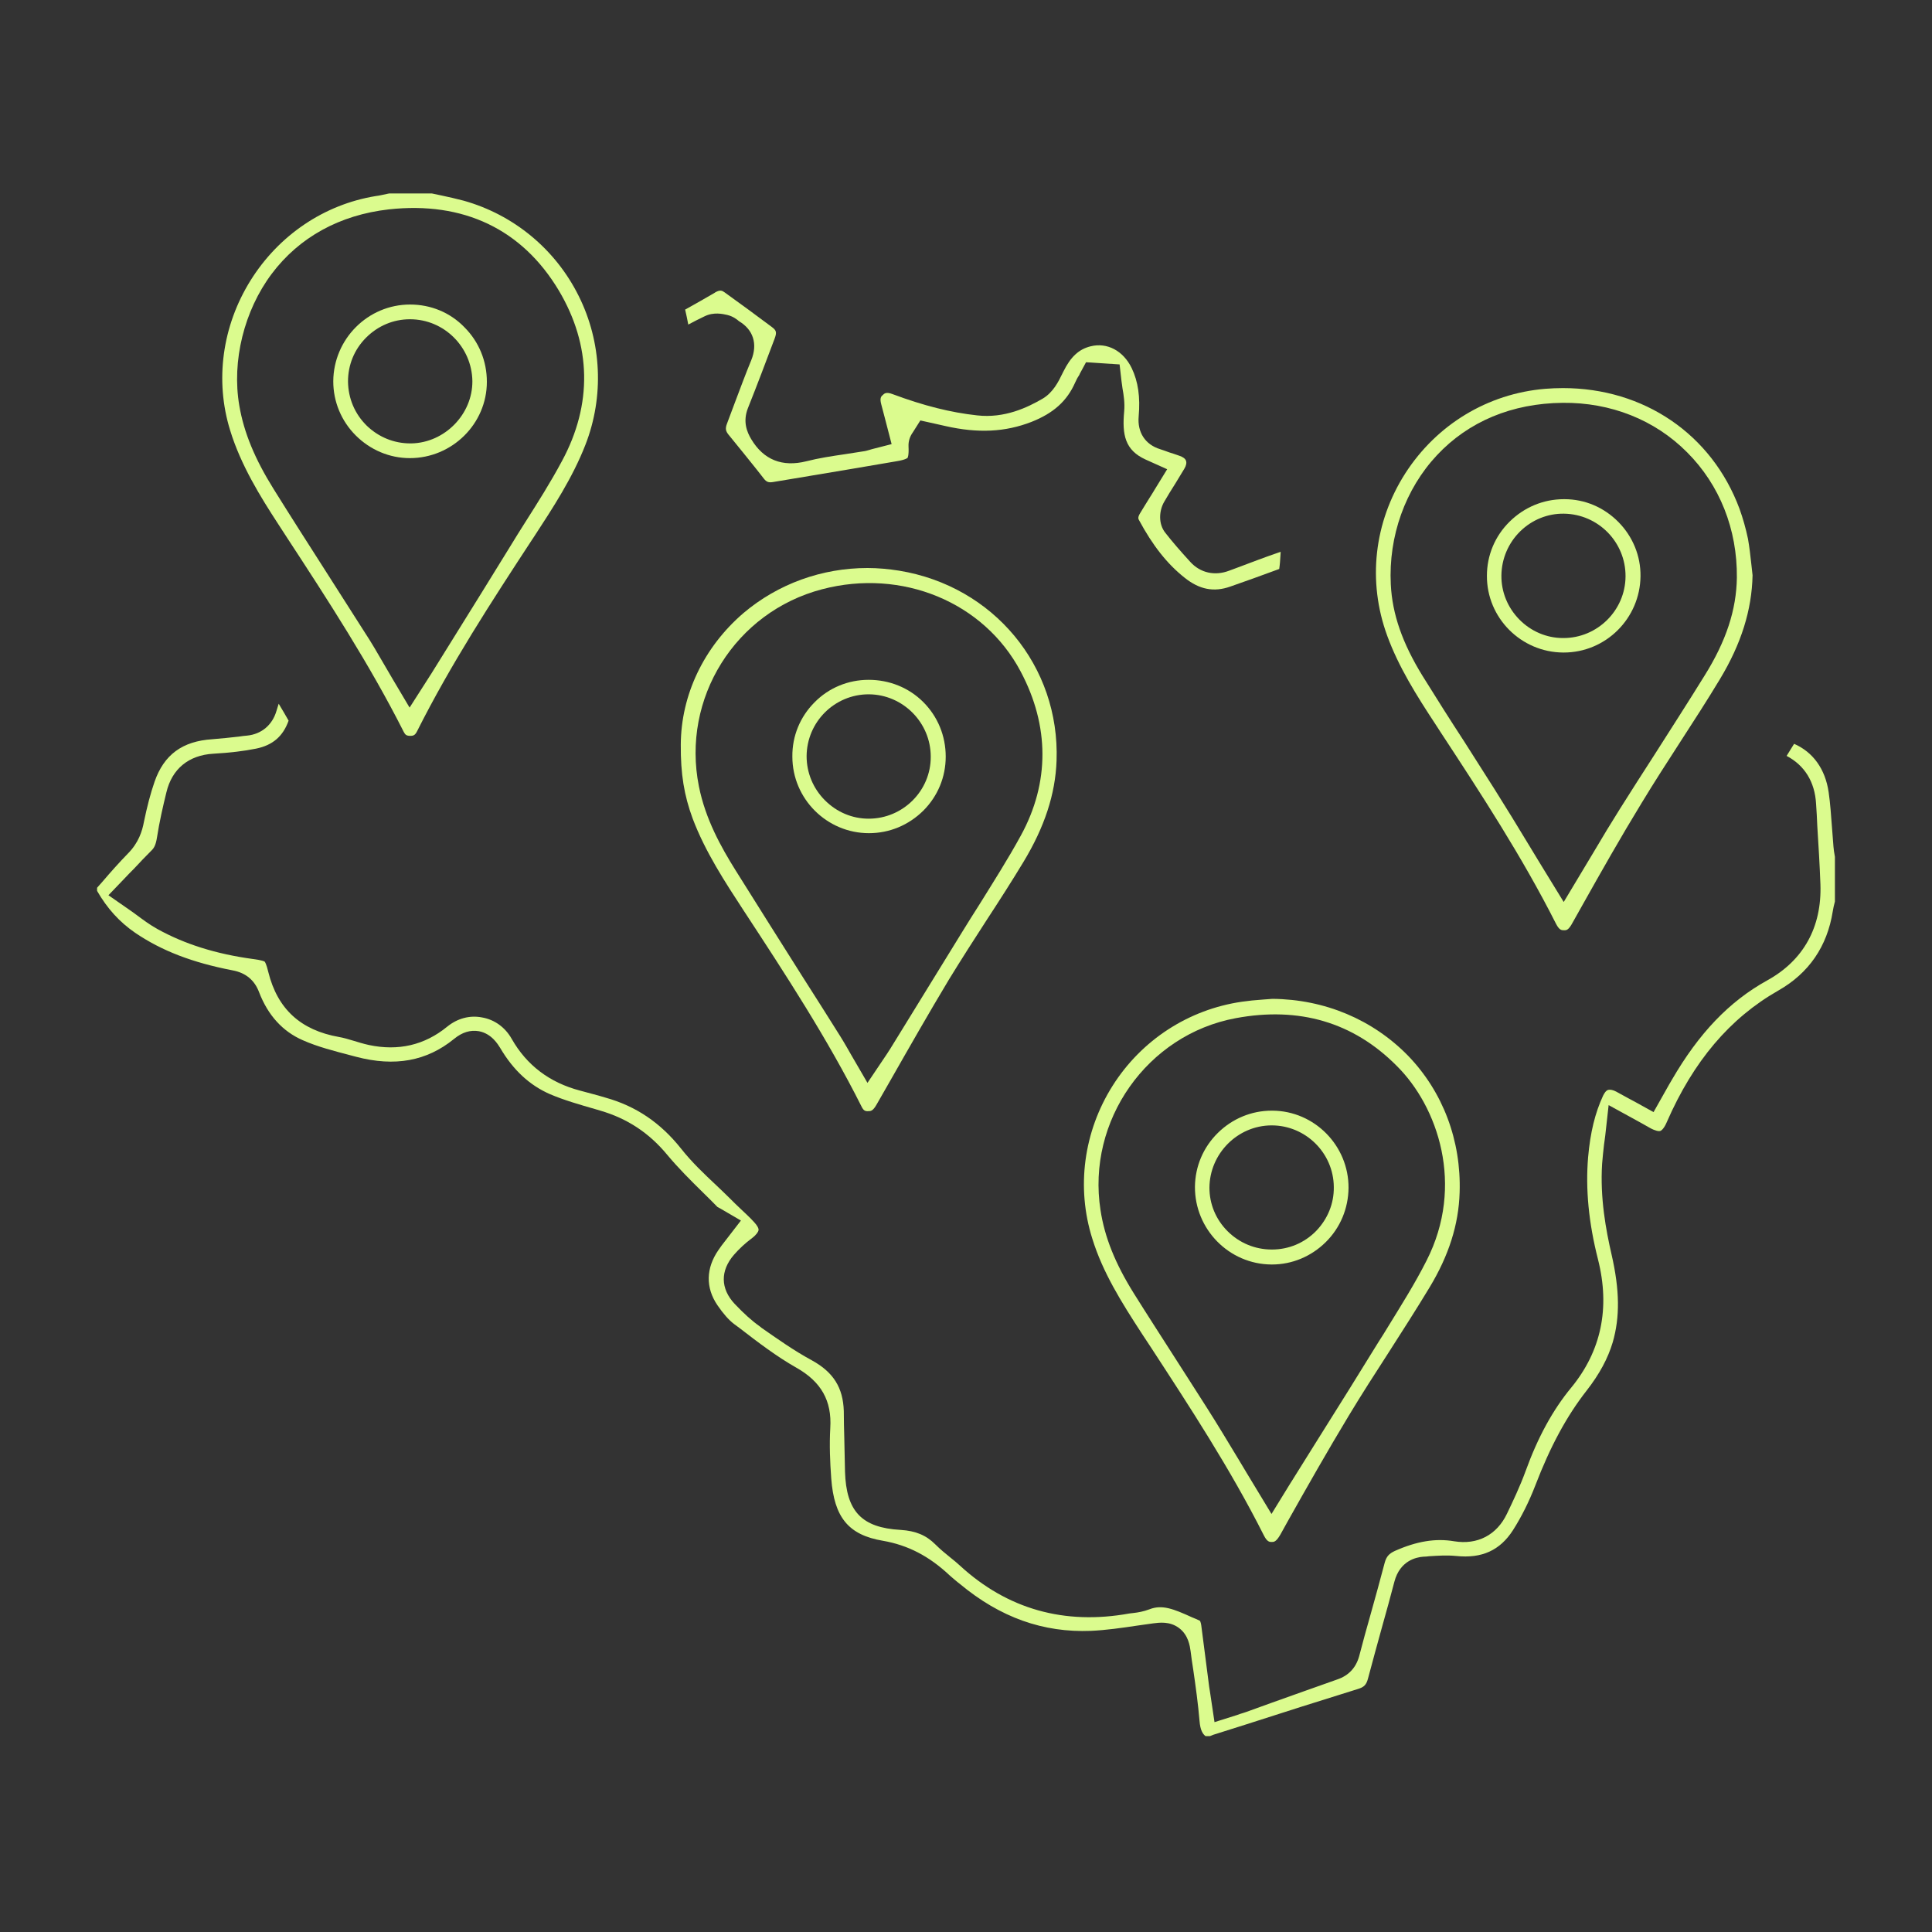 <?xml version="1.0" encoding="utf-8"?>
<!-- Generator: Adobe Illustrator 27.0.1, SVG Export Plug-In . SVG Version: 6.00 Build 0)  -->
<svg version="1.1" id="Ebene_1" xmlns="http://www.w3.org/2000/svg" xmlns:xlink="http://www.w3.org/1999/xlink" x="0px" y="0px"
	 viewBox="0 0 800 800" style="enable-background:new 0 0 800 800;" xml:space="preserve">
<rect x="0" y="0" width="800" height="800" fill="#333333" stroke="none"/>
<style type="text/css">
	.st0{fill:#DBFB8E;}
</style>
<g>
	<path class="st0" d="M687.5,468.3c0.6-0.2,1.7-1.3,2.7-3.7c11-25.2,26.1-43,46.1-54.4c12.7-7.2,20.3-18.3,22.6-32.8
		c0.2-1.3,0.5-2.6,0.8-3.7c0-0.1,0.1-0.3,0.1-0.4v-18.5c0-0.2-0.1-0.4-0.1-0.6c-0.2-1.1-0.4-2.3-0.5-3.6c-0.2-2.6-0.4-5.2-0.6-7.8
		c-0.4-5.1-0.7-10-1.4-14.8c-1.4-9.6-6.5-16.6-14.3-20l-3.1,5c7.4,3.9,11.7,10.7,12.2,19.9c0.2,3,0.4,6.1,0.5,9.1
		c0.5,7.9,1,16.1,1.3,24.2c0.6,17.7-7,31.5-22.1,39.8c-15.7,8.7-28.2,21.8-39.4,41.1c-0.8,1.3-1.5,2.6-2.3,4l-5.3,9.4l-7.4-4.1
		c-1-0.5-1.9-1-2.8-1.5c-1.8-1-3.6-2-5.3-2.9c-1.3-0.7-2.5-0.9-3.3-0.7c-1,0.3-1.7,1.6-2.1,2.4c-3.3,7.1-5.3,15.2-6.2,25.5
		c-1.1,13.1,0.2,27,4.1,42.3c5.1,20.2,1.3,38-11.1,53.1c-7.6,9.2-13.8,20.5-18.9,34.6c-2.3,6.3-5.3,12.6-7.7,17.6
		c-4.2,8.8-12.2,13-21.9,11.4c-7.7-1.3-15.5,0-24.5,4c-2.4,1.1-3.5,2.3-4.2,4.8c-1.9,7.2-3.9,14.5-5.9,21.6
		c-1.6,5.6-3.2,11.4-4.7,17.2c-1.3,4.7-4.3,8-9,9.6c-9,3.2-18.1,6.4-27,9.6c-3.6,1.3-7.2,2.6-10.8,3.9c-0.8,0.3-1.6,0.5-2.5,0.8
		l-1.1,0.4l-9.5,3l-1.7-11.4c-0.2-1.1-0.3-2.2-0.5-3.2c-1.1-8.5-2.2-17.1-3.3-25.6c-0.2-1.2-0.5-1.8-0.6-1.8c-1.1-0.5-2.1-1-3.2-1.4
		c-7.7-3.5-12.4-5.4-17.7-3.3c-2.4,0.9-4.7,1.3-6.5,1.5c-0.6,0.1-1.1,0.1-1.7,0.2c-27,4.9-50.6-1.8-70.2-19.8
		c-1.2-1.1-2.5-2.2-3.9-3.3c-2.1-1.7-4.2-3.4-6.3-5.5c-3.8-3.8-8.1-5.6-14.4-6c-16.1-0.9-22.5-7.7-23-24.1c-0.1-4.7-0.2-9.4-0.3-14
		c-0.1-3.7-0.2-7.4-0.2-11.1c-0.3-9.7-4.3-16.1-13.2-21c-7.4-4-14.3-8.9-20.9-13.5l-0.6-0.5c-3.4-2.4-6.7-5.4-10.5-9.4
		c-5.9-6.3-6-13.7-0.3-20.3c2.1-2.4,4.5-4.7,7.6-7c1.8-1.4,2.5-2.6,2.6-3.2c0.1-0.8-0.6-2-1.8-3.3c-1.8-2-3.8-3.8-5.9-5.8
		c-1.3-1.2-2.5-2.4-3.8-3.7c-1.9-1.9-3.9-3.8-6-5.8c-5-4.7-10.1-9.5-14.6-15.2c-8.5-10.7-18.7-17.6-31.3-21.1l-2.7-0.8
		c-2.6-0.7-5.2-1.4-7.8-2.1c-12.6-3.3-22.1-10.5-28.3-21.4c-2.7-4.8-7.1-8-12.3-8.9c-5.1-1-10.2,0.4-14.4,3.8
		c-9.4,7.7-20.3,10.2-32.5,7.6c-2.3-0.5-4.5-1.2-6.5-1.8c-2-0.6-4-1.2-5.8-1.5c-15.9-2.8-25.5-11.6-29.3-26.9
		c-0.8-3.4-1.4-4.2-1.5-4.3c-0.1-0.1-1-0.6-4.9-1.1c-15.4-2.1-28.3-6.2-39.5-12.4c-3.1-1.7-5.9-3.8-8.6-5.8
		c-1.1-0.8-2.3-1.7-3.5-2.5l-8.2-5.7l6.9-7.2c1.2-1.3,2.4-2.5,3.6-3.7c2.5-2.7,4.9-5.2,7.4-7.7c1-1,1.7-2.2,2.2-5.3
		c1-6.5,2.5-13,3.9-18.7c2.3-9.7,9.2-15.4,19.4-16c7-0.4,12.7-1.1,17.7-2.1c6.9-1.4,11.2-5.1,13.5-11.6c-1.3-2.3-2.7-4.7-4.1-7
		c-0.3,1-0.6,2-0.9,2.9c-1.7,5.9-6.2,9.7-12.2,10.3c-1.1,0.1-2.2,0.2-3.3,0.4c-3.6,0.4-7.3,0.8-11.1,1.1c-12.4,0.8-20,6.4-23.9,17.6
		c-1.7,4.9-3.1,10.3-4.4,16.6c-0.7,3.8-2.2,8.7-6.7,13.2c-3.5,3.6-6.9,7.4-10.4,11.5c-0.8,0.9-1.5,1.7-2.3,2.6v1.3
		c4.2,7.3,9.3,12.9,15.7,17.3c11,7.5,23.8,12.4,40.4,15.6c5.4,1,9.1,4,11,9.1c3.7,9.6,9.8,16.2,18,19.8c6.3,2.8,13.1,4.5,20.3,6.4
		l1.9,0.5c16,4.2,29.2,1.8,40.5-7.4c3.4-2.8,6.8-3.8,10.3-3.2c5.3,1,7.9,5.5,8.8,6.9c5.4,9.2,12.2,15.5,20.7,19.2
		c5.9,2.5,12.2,4.3,18.8,6.2l2,0.6c11,3.2,20.1,9.1,27.7,18.3c4.5,5.4,9.6,10.5,15,15.8c1.9,1.9,3.9,3.8,5.8,5.8
		c0.5,0.2,0.9,0.5,1.3,0.7l8.4,4.9l-6.1,7.9c-1.5,1.9-2.4,3.1-3.2,4.3c-5.2,7.5-5.4,15.6-0.4,22.9c2.4,3.5,4.6,6,6.8,7.7l2.3,1.7
		c7.9,6.1,15.4,11.8,23.5,16.4c10.3,5.8,14.8,13.7,14.1,25c-0.4,7.1-0.1,14.2,0.4,20.9c1.2,16.1,7.1,23.4,21.4,25.8
		c10.3,1.8,19.1,6.3,27.7,14.4c1,0.9,2.1,1.8,3.3,2.8l0.9,0.7c16.7,13.9,34.5,20.2,54.3,19.4c6.3-0.3,12.6-1.2,19.3-2.2
		c2.1-0.3,4.3-0.6,6.4-0.9c2.4-0.3,6.9-1,10.8,2c3.8,2.9,4.4,7.4,4.7,9.5c0.3,2.6,0.7,5.1,1.1,7.7c1,6.9,2,14.1,2.6,21.2
		c0.3,3.8,1.3,5.4,2.5,6.3h1.8c0.5-0.2,1-0.4,1.5-0.6c4.4-1.4,8.8-2.8,13.3-4.2c15.2-4.9,30.9-9.9,46.4-14.7
		c2.7-0.8,3.6-1.8,4.3-4.5c1.9-7.2,3.9-14.4,5.8-21.3c1.7-6.1,3.5-12.5,5.1-18.7c2.3-8.7,9.1-10.1,11.9-10.3c0.8,0,1.7-0.1,2.5-0.2
		c3.4-0.2,7.2-0.5,11.2-0.1c10.6,1.1,18.1-2.3,23.5-10.7c3.5-5.5,6.6-11.7,9.2-18.4c6.2-16.2,13-28.8,21.3-39.4
		c5.3-6.8,8.8-13.3,10.8-20c3-10.4,2.9-21.6-0.5-36.4c-2.3-10-4.8-23.3-3.9-37.5c0.2-2.7,0.5-5.3,0.8-8c0.2-1.2,0.3-2.4,0.5-3.7
		l1.4-12.6l13.3,7.3c1.4,0.8,2.7,1.5,3.9,2.2C685.5,468.3,686.9,468.5,687.5,468.3z"/>
	<path class="st0" d="M155.5,81.2c-21.3,3.5-40.1,16.2-51.8,35c-11.7,18.8-14.8,41.4-8.4,62c4.4,14.4,12.6,27.6,19.9,38.8l3.7,5.7
		c16.8,25.7,34.1,52.3,48.3,80.4c0.6,1.2,1.2,1.6,2.7,1.6c0,0,0,0,0,0c1.3,0,2-0.3,2.8-1.9c13.9-27.7,30.9-53.8,47.4-79l1-1.5
		c7.9-12.1,16-24.5,21.3-38.1c7.8-20,6.8-42.5-2.8-61.7c-9.6-19.3-26.9-33.6-47.6-39.4c-3-0.8-6.1-1.5-9.4-2.2
		c-1.3-0.3-2.5-0.5-3.8-0.8h-17.6c-0.3,0.1-0.7,0.1-1,0.2C158.7,80.6,157.2,81,155.5,81.2z M231.4,120.3c13.5,22.7,14,47.1,1.3,70.6
		c-4.7,8.8-10.1,17.3-15.3,25.5c-2.1,3.3-4.1,6.5-6.1,9.8c-7.8,12.7-15.7,25.4-23.6,38.1l-9.2,14.8c-0.3,0.4-0.5,0.8-0.9,1.4
		l-8,12.5l-7-11.8c-1.3-2.2-2.6-4.4-3.8-6.5c-2.6-4.5-5.1-8.8-7.8-12.9c-5.4-8.5-10.9-17.1-16.2-25.4c-7.1-11.1-14.4-22.5-21.5-33.9
		C105.5,190,101,179.1,99.1,168c-3.2-18.5,2-39.4,13.4-54.6C123.9,98.2,140.7,89,161,86.7C191.9,83.3,216.2,94.9,231.4,120.3z"/>
	<path class="st0" d="M281.9,308.3c-0.1,12.2,1.4,21.1,4.9,30.6c5.2,13.8,13.4,26.3,21.3,38.4l0.2,0.3
		c16.9,25.8,34.3,52.4,48.5,80.7c0.8,1.6,1.5,1.9,2.8,1.8c0.9,0,1.8,0,3.3-2.6c2-3.4,3.9-6.9,5.9-10.3c7.8-13.7,15.9-27.9,24.2-41.7
		c5.1-8.3,10.4-16.6,15.6-24.6c5.1-7.8,10.3-15.9,15.2-24c8.7-14.4,13.2-28,13.7-41.9c1.4-39.2-26.1-72.3-65.2-78.7
		c-4.4-0.7-8.8-1.1-13.1-1.1c-18.8,0-37,6.5-51.4,18.7C291.4,268,282,287.8,281.9,308.3L281.9,308.3z M340.4,244
		c33.1-8.7,67,5.3,82.2,34c12,22.5,12.1,46.1,0.1,68c-5.3,9.7-11.3,19.1-17,28.3c-2.5,3.9-5,7.9-7.4,11.8
		c-8.4,13.7-16.9,27.4-25.3,41.1l-4.5,7.3c-0.3,0.5-0.7,1-1.1,1.7l-0.6,0.9l-7.6,11.3l-6.8-11.7c-0.6-1-1.1-1.9-1.6-2.8
		c-1-1.7-1.9-3.3-2.8-4.7c-5.2-8.3-10.4-16.5-15.7-24.8c-9.1-14.4-18.5-29.3-27.7-44c-6-9.6-12.5-21.2-15.2-34.8
		C282.1,289.1,304.5,253.4,340.4,244z"/>
	<path class="st0" d="M526.9,413.6c-1.3,0.1-2.7,0.2-4,0.3c-3.1,0.2-5.9,0.5-8.7,0.9c-22,3.2-41.5,15.8-53.5,34.8
		c-12,19-15.1,42.1-8.4,63.3c4.3,13.9,11.9,26.1,20.7,39.6l3.3,5c16.3,25,33.2,50.8,47,78.2c1.4,2.8,2.4,2.8,3.3,2.8
		c0.9,0,1.8,0,3.6-3.1l3.1-5.6c8.1-14.4,16.5-29.2,25.2-43.6c5.3-8.8,10.9-17.5,16.4-26c5.7-8.9,11.6-18.1,17.1-27.2
		c7.9-13.1,12-25.9,12.4-39.2c0.7-21.5-6.9-41.7-21.4-56.7C568.4,422.2,548.6,413.8,526.9,413.6z M590.7,522
		c-4.8,9.5-10.5,18.5-15.9,27.3c-1.3,2.1-2.6,4.3-4,6.4c-8.1,13.2-16.5,26.6-24.6,39.5c-3.5,5.6-7,11.2-10.5,16.8
		c-0.4,0.6-0.7,1.2-1.2,1.9l-8,13l-7.2-11.9c-2.1-3.5-4.2-6.9-6.2-10.3c-4.6-7.6-8.9-14.8-13.5-22c-4.5-7.1-9.1-14.2-13.5-21.1
		c-5.5-8.6-11.2-17.4-16.7-26.2c-7.6-12.2-12-23.1-13.7-34.3c-5.8-37,19.3-72.7,56-79.5c26.3-4.9,48.7,1.7,66.6,19.7
		C595.4,458.2,606.6,490.8,590.7,522z"/>
	<path class="st0" d="M720.3,210.7c-11.5-31-39.7-50-73.1-50c-2.5,0-4.9,0.1-7.4,0.3c-23.8,2-44.9,14.8-57.9,35
		c-13,20.3-15.7,44.8-7.5,67.2c4.7,12.9,12.1,24.7,20,36.7l2.2,3.4c16.6,25.3,33.7,51.5,47.7,79.2c1.4,2.7,2.3,2.7,3.4,2.7
		c0.9,0,1.8,0,3.5-3.2l4.1-7.3c7.8-13.9,15.9-28.2,24.4-42.1c5.2-8.6,10.7-17.1,16-25.3c5.5-8.5,11.2-17.3,16.5-26.1
		c8.8-14.6,13.2-28.6,13.5-43c-0.2-1.5-0.3-3-0.5-4.5c-0.4-3.7-0.8-7.2-1.4-10.6C722.9,218.8,721.7,214.6,720.3,210.7z M705.8,279.8
		c-6.8,11-13.9,22-20.7,32.7c-4.7,7.3-9.6,14.9-14.3,22.4c-3.7,5.9-7.3,11.8-11,18.1c-1.7,2.8-3.4,5.7-5.1,8.5l-7.2,12l-7.3-11.9
		c-2.3-3.7-4.5-7.4-6.7-11c-5-8.3-9.8-16.1-14.7-23.9c-4.1-6.5-8.3-13.1-12.4-19.5c-5.8-8.9-11.7-18.2-17.4-27.4
		c-8.3-13.5-12.5-25.5-13.1-37.8c-1-20,6-39.5,19.1-53.5c13.1-14,31.1-21.5,52.1-21.7c19.8-0.2,38.1,7,51.5,20.5
		c13.5,13.5,20.8,31.9,20.6,51.9C719,252.5,714.8,265.4,705.8,279.8z"/>
	<path class="st0" d="M530.2,230.1c0-0.5,0.1-1,0.1-1.6c-0.3,0.1-0.6,0.2-0.9,0.3c-5.6,1.9-11.3,4.1-16.9,6.2l-3.5,1.3
		c-6,2.3-12,0.9-16.1-3.6c-4.2-4.6-7.5-8.4-10.3-12c-3.1-3.8-2.6-9.3-0.6-12.8c1.5-2.6,3.1-5.2,4.7-7.7c1.3-2.1,2.5-4.1,3.7-6.1
		c0.8-1.3,1-2.5,0.7-3.3c-0.3-0.9-1.3-1.6-2.8-2.1c-1.5-0.5-2.8-1-4.2-1.4c-1.3-0.5-2.5-0.9-3.7-1.3c-6.2-1.9-9.5-7-8.9-13.6
		c0.7-7.9-0.2-14.4-2.9-20c-3.5-7.2-10.2-10.7-17-9c-4.9,1.2-8.3,4.4-11.3,10.5l-0.4,0.8c-1.6,3.3-3.8,7.8-8.2,10.4
		c-6.2,3.6-15.7,8.2-27.1,6.9c-11-1.2-22.1-4-35-8.8c-2.6-1-3.4-0.3-4.1,0.4c-0.6,0.5-1.3,1.2-0.6,3.8c0.5,1.9,1,3.7,1.5,5.7
		l2.8,10.8l-8.2,2.1c-0.4,0.1-0.7,0.2-1,0.3c-0.8,0.2-1.6,0.5-2.6,0.6c-2.6,0.4-5.2,0.8-7.7,1.2c-5.5,0.8-10.7,1.6-15.8,2.9
		c-10,2.5-17.7-0.6-22.8-9.1c-1.8-3-3.6-7.3-1.4-12.9c3.8-9.5,7.4-19.1,11.1-28.9c1-2.7,0.5-3.4-1.2-4.7
		c-6.3-4.7-12.8-9.5-19.5-14.3c-1.1-0.8-1.9-1.2-4,0l-0.1,0.1c-4,2.3-8.1,4.7-12.3,7c0.5,2.1,0.9,4.1,1.3,6.2
		c2.2-1.2,4.4-2.3,6.7-3.4c3.8-1.9,7.6-1,9.4-0.6c2.5,0.6,4.1,1.9,4.9,2.6c5.9,3.5,7.8,9.4,5.1,16.1c-2.4,5.8-4.6,11.8-6.8,17.6
		c-1.1,2.9-2.2,5.9-3.3,8.8c-0.8,2.1-0.4,3.1,0.6,4.4c4,4.9,7.9,9.7,11.8,14.6l2.9,3.7c1.1,1.4,2,1.7,3.8,1.4c5-0.8,10-1.7,15-2.5
		c11.8-2,24.1-4,36.1-6.1c3.8-0.6,4.6-1.4,4.6-1.4c0,0,0.6-0.9,0.4-4.7c-0.1-2.1,0.5-4.1,1.8-5.9l3.1-4.9l7.2,1.6
		c1,0.2,2.1,0.5,3.1,0.7c13.6,3.1,24.9,2.5,35.7-1.7c9.1-3.6,14.7-8.6,18.1-16.3c0.5-1.1,1-2.1,1.5-2.8c0.2-0.3,0.3-0.5,0.4-0.8
		l2.6-4.8l13.9,0.9l0.8,7c0.1,0.9,0.3,1.9,0.4,2.9c0.5,2.8,1,6,0.7,9.5c-0.9,9.7,0.3,16.1,8.9,20l8.9,4l-5.1,8.3
		c-0.7,1.2-1.4,2.3-2.1,3.4c-1.4,2.3-2.7,4.3-4,6.5c-1.1,1.8-0.7,2.4-0.5,2.8c5.7,10.6,11.7,18.2,18.9,23.9
		c6.1,4.9,12.1,6.1,18.9,3.7c6.3-2.2,13-4.6,20.3-7.3C530,233.5,530.1,231.8,530.2,230.1z"/>
	<path class="st0" d="M169.8,126.1C169.8,126.1,169.8,126.1,169.8,126.1c-17.5,0-31.7,14.3-31.8,31.8c0,8.4,3.3,16.4,9.3,22.4
		c6,6,14,9.4,22.4,9.4c0,0,0,0,0,0c17.5,0,31.9-14.2,31.9-31.6c0-8.6-3.3-16.6-9.3-22.6C186.4,129.4,178.4,126.1,169.8,126.1z
		 M170.4,183.6c-0.2,0-0.3,0-0.5,0c-6.8,0-13.1-2.6-18-7.3c-5-4.9-7.7-11.3-7.8-18.3c0-6.9,2.6-13.3,7.5-18.2
		c4.9-4.9,11.3-7.6,18.1-7.6c0,0,0,0,0.1,0c14.1,0,25.6,11.5,25.8,25.6C195.7,171.5,184.2,183.3,170.4,183.6z"/>
	<path class="st0" d="M359.7,281.5C359.7,281.5,359.7,281.5,359.7,281.5c-8.5,0-16.5,3.3-22.4,9.3c-6,6-9.3,14-9.2,22.5
		c0,17.5,14.3,31.7,31.7,31.7c0,0,0,0,0,0c8.5,0,16.4-3.3,22.5-9.3c6-6,9.3-13.9,9.3-22.4c0-8.6-3.3-16.6-9.3-22.6
		S368.2,281.5,359.7,281.5z M359.7,339C359.7,339,359.6,339,359.7,339c-6.8,0-13.2-2.7-18.1-7.6c-4.9-4.9-7.6-11.4-7.6-18.3
		c0.1-14.2,11.6-25.6,25.7-25.6c0,0,0.1,0,0.1,0c14.1,0.1,25.6,11.7,25.6,25.8C385.5,327.4,373.9,339,359.7,339z"/>
	<path class="st0" d="M526.9,459.9c-0.1,0-0.2,0-0.3,0c-8.4,0-16.3,3.3-22.3,9.2c-6.1,6-9.4,13.9-9.5,22.3
		c-0.1,17.6,14.1,32.1,31.7,32.2c0.1,0,0.1,0,0.2,0c8.3,0,16.2-3.3,22.2-9.2c6.1-6,9.4-14,9.5-22.5
		C558.5,474.4,544.3,460,526.9,459.9z M545,509.7c-4.9,5-11.4,7.7-18.3,7.7c0,0-0.1,0-0.1,0c-6.9,0-13.4-2.7-18.3-7.6
		c-4.9-4.9-7.5-11.3-7.5-18c0.1-14.1,11.6-25.7,25.6-25.8c0.1,0,0.1,0,0.2,0c14,0,25.6,11.4,25.7,25.5
		C552.4,498.3,549.8,504.7,545,509.7z"/>
	<path class="st0" d="M647.3,270.2L647.3,270.2c0.1,0,0.1,0,0.2,0c17.4,0,31.6-14.1,31.8-31.6c0.1-8.4-3.2-16.4-9.1-22.4
		c-6-6.1-13.9-9.5-22.4-9.5c-0.1,0-0.2,0-0.2,0c-8.5,0-16.4,3.3-22.5,9.3c-6.1,6-9.4,14-9.4,22.4
		C615.6,255.8,629.8,270.1,647.3,270.2z M629.5,220c4.9-4.8,11.4-7.4,18.1-7.3c14.2,0.2,25.6,11.8,25.5,26v0
		c-0.1,14.1-11.7,25.5-25.7,25.5c-0.1,0-0.1,0-0.2,0c-6.8,0-13.3-2.8-18.1-7.7c-4.8-4.9-7.5-11.4-7.4-18.3
		C621.8,231.3,624.6,224.8,629.5,220z"/>
</g>
<g>
	<g>
		<path class="st0" d="M358.8,1372.1l7.5-6.7l7.6,6.6c1.8,1.6,3.5,3.2,5.2,4.8c3,2.9,5.9,5.7,8.7,7.3c1.4,0.8,2.8,1.5,4.4,2.2
			l-15.6-17.4c-3.9-4.3-7.4-6.7-10-6.7c0,0,0,0,0,0c-2.8,0-6.7,2.8-11,7.8l-17.5,20.1c4.5-3,8.7-6.9,13.5-11.4
			C353.8,1376.6,356.2,1374.4,358.8,1372.1z"/>
		<path class="st0" d="M708.1,1586.3c3.6-1.1,6.9-2.2,10.1-3.4c21.5-7.8,37.2-29.7,37.5-52.1c0-2.3-0.3-3.5-0.4-4
			c-0.4-0.1-1.3-0.3-2.9-0.3c-6.4,0-12.7,0-20,0c-3.4,0-7,0-10.8,0h-11.4l0-81.6c0-44.9,0-91.4,0-137.1c0-6.2-0.5-8.8-0.8-9.8
			c-1-0.3-3.4-0.7-9.3-0.7c-12.4-0.1-25.1,0-37.3,0c-5.4,0-10.8,0-16.2,0c-0.1,0-0.1,0-0.2,0h-50.2l0-73c0-46.9,0-93.1,0-139.2
			c0-4.4,0-11.4-0.6-14.5c-3.1-0.6-10.5-0.6-15.1-0.6c-63.1,0-126.2,0-189.3,0l-13.5,0c-2.8,0-9.7,0-12.7,0.6
			c-0.6,2.9-0.6,9.6-0.6,12.4c0,30.7,0,61.4,0,92.1c0,31.4,0,62.9,0,94.3c0,3.9-0.2,7.6-0.4,11.5c-0.1,1.8-0.2,3.6-0.3,5.4
			l-0.5,10.9l-38.7,0c-21,0-41.4,0-61.9,0c-6.5,0-9.6,0.3-11,0.7c-0.3,1.4-0.6,4.5-0.6,11.1l0,52.9c0,44.3,0.1,90,0,135
			c0,4.3-0.3,8.5-0.5,12.5c-0.1,1.7-0.2,3.5-0.3,5.2l-0.5,10.9h-66.4l0-90.5c0-54.5,0-110.9,0-166.3c0-3.8,0-7.6,0.1-11.4
			c0.1-11.7,0.2-22.8-0.7-33.9c-1.3-15.8-7.4-29.3-17.7-39.1c-10.3-9.8-24-15.2-39.7-15.6c-15.1-0.4-30.6-0.3-45.6-0.3
			c-11.9,0.1-24.2,0.1-36.3-0.1c-3.9-0.1-5.7,0.7-6,1.1c-0.4,0.4-1.2,2.2-1.1,6.3c0.1,7,0.1,14,0.1,20.8c0,7.8,0,15.9,0.1,23.8
			c0.1,5.1,0.5,7.5,0.7,8.5c1.1,0.3,3.6,0.6,9.3,0.7c14.7,0.1,29.2,0,44.6,0c6.6,0,13.4,0,20.2,0h11.4v31.1c0,24.3,0.1,49.1,0.2,73
			c0.2,58.2,0.4,118.4-0.6,177.7c-0.7,40.8,12.7,63,44.5,74.3l10.4,3.7L174,1600c-12,38.2-4.6,67.3,22.7,88.8
			c25.3,20,53.3,22.3,80.8,6.7c34.6-19.6,45.8-50.2,34.1-93.3l-3.9-14.4h252.5l-4,14.5c-11,40.2-1.5,69.7,29,90.2
			c25.7,17.2,52.9,17.6,78.9,1.2c31.8-20.1,41.9-50.1,30.9-91.8l-2.8-10.4l10.3-3.4C704.5,1587.4,706.3,1586.8,708.1,1586.3z
			 M624.7,1302.1v87.7l-19.7-20.6c-4.5-4.7-8.5-7.2-11.1-7.1c-2.4,0.1-5.7,2.5-9.2,6.8l-15.2,18.4c3.4-2.3,6.7-5.4,10.4-9
			c2-1.9,4.1-3.9,6.4-6l7.4-6.7l7.6,6.5c2.5,2.1,4.7,4.1,6.9,6.1c4.4,4,8.2,7.4,12.1,9.8c2.7,1.6,5.1,2.7,6.8,3.2
			c0.7-1.7,1.4-4.1,1.5-6.2c0.6-17,0.5-33.8,0.4-51.6c0-6.6-0.1-13.3-0.1-20v-11.4h76.3v222.3H482.8v-222h77.1v11.4
			c0,6.6,0,13.3-0.1,19.7c-0.1,16.8-0.2,34.3,0.5,51.2c0.1,2.2,0.9,4.8,1.8,6.7c0.7-0.3,1.5-0.7,2.4-1.1v-88.2H624.7z M369.4,1073.9
			H446v11.4c0,6.4-0.1,12.8-0.1,19c-0.1,15.2-0.3,29.5,0.4,43.8c0.2,3.7,1.3,7.7,2.6,11.9c0.4-0.2,0.7-0.3,1.1-0.5v-85.7h60.8v87.8
			l-19.7-20.4c-6.5-6.7-9.9-7.2-11.1-7.1c-2.4,0.2-5.7,3.1-9.2,8l-8,11.3c1.7-1.1,3.5-2.8,5.6-4.7c1.4-1.3,3-2.7,4.7-4.2l7.4-6.2
			l7.3,6.3c2.4,2.1,4.7,4.1,6.9,6.1c4.7,4.3,9.2,8.4,13.9,11.4c1.4,0.9,3.2,1.6,4.5,1.9c0.6-1.2,1.1-2.6,1.1-3.5
			c0.5-18,0.5-35.9,0.4-54.8c0-6.7-0.1-13.4-0.1-20.2V1074h77.5v222.2H369.4V1073.9z M255.1,1302.4h76.6l0,26.3c0,12,0,24.1,0,36.2
			c0,2.6-0.1,5.2-0.1,7.7c-0.2,5.7-0.3,11.1,0.4,16c0.2,1.2,0.7,2.6,1.2,3.6c0.7-0.1,1.5-0.3,2.3-0.6v-89.4h61.1v86.1
			c0.7,0.3,1.4,0.5,2.1,0.8c1.3-3.1,2.2-6,2.3-8.3c0.7-15.6,0.6-31.1,0.4-47.5c-0.1-6.4-0.1-13-0.1-19.6v-11.4h76.6v222.6H255.1
			V1302.4z M312.4,1634.1c-1.3,36.9-33.2,67.4-69.9,67.4c-0.5,0-1.1,0-1.6,0c-38.3-0.9-70.1-33.7-69.4-71.5c0.4-19,8.2-36.8,22-50
			c13.8-13.1,31.8-20.1,50.7-19.5c18.9,0.6,36.3,8.4,49.1,22.1C306.3,1596.6,313.1,1614.8,312.4,1634.1z M696.3,1630.3
			c0.2,18.2-7.5,36.5-21.2,50.2c-13.5,13.4-31.4,21.1-49.4,21.1c-0.4,0-0.7,0-1.1,0c-18.1-0.3-36.1-8.2-49.3-21.6
			c-13.2-13.5-20.7-31.5-20.5-49.5c0.2-18.5,7.7-36,21.1-49.3c13.4-13.3,31-20.6,49.5-20.6c0,0,0.1,0,0.1,0
			c18.5,0,36.1,7.3,49.5,20.5C688.6,1594.3,696.1,1611.8,696.3,1630.3z M670.6,1572.2c-26.7-20.9-64.7-20.3-92.3,1.5
			c-7.6,6-17.8,9.7-26.6,9.8c-39.4,0.3-78.8,0.4-117.7,0.4c-39.4,0-78.3-0.1-116.6-0.4c-9.3-0.1-20-3.8-27.9-9.9
			c-28.2-21.5-64-22.2-91.3-1.8c-19,14.2-35.5,13.4-53.4-2.7c-17-15.2-18.9-35.3-18.9-49c0.1-64.9,0.1-130.9,0.1-194.7
			c0-29.1,0-58.2,0-87.2c0-2.4,0-9-0.6-11.8c-2.8-0.6-9.4-0.6-11.7-0.6c-13.7,0-27.4,0-41.6,0l-31.1,0v-52.3h11.4
			c8.2,0,16.6-0.2,24.8-0.4c19.5-0.5,39.7-0.9,59.6,1.2c22,2.4,38.6,19.9,42.1,44.7c0.9,6.5,0.9,12.8,0.9,18.9c0,1.2,0,2.3,0,3.5
			c0,51.7,0,103.5,0.1,155.2c0,39.3,0,78.5,0,117.8c0,4.1,0,11.4,0.6,14.4c3,0.6,10.3,0.6,13.6,0.6c133.1,0.1,268.5,0.1,399.4,0.2
			l158.2,0l-3.7,14.3c-4.5,17.3-16.5,30.9-32.3,36.3C700.3,1585.3,683.6,1582.3,670.6,1572.2z"/>
	</g>
</g>
</svg>

